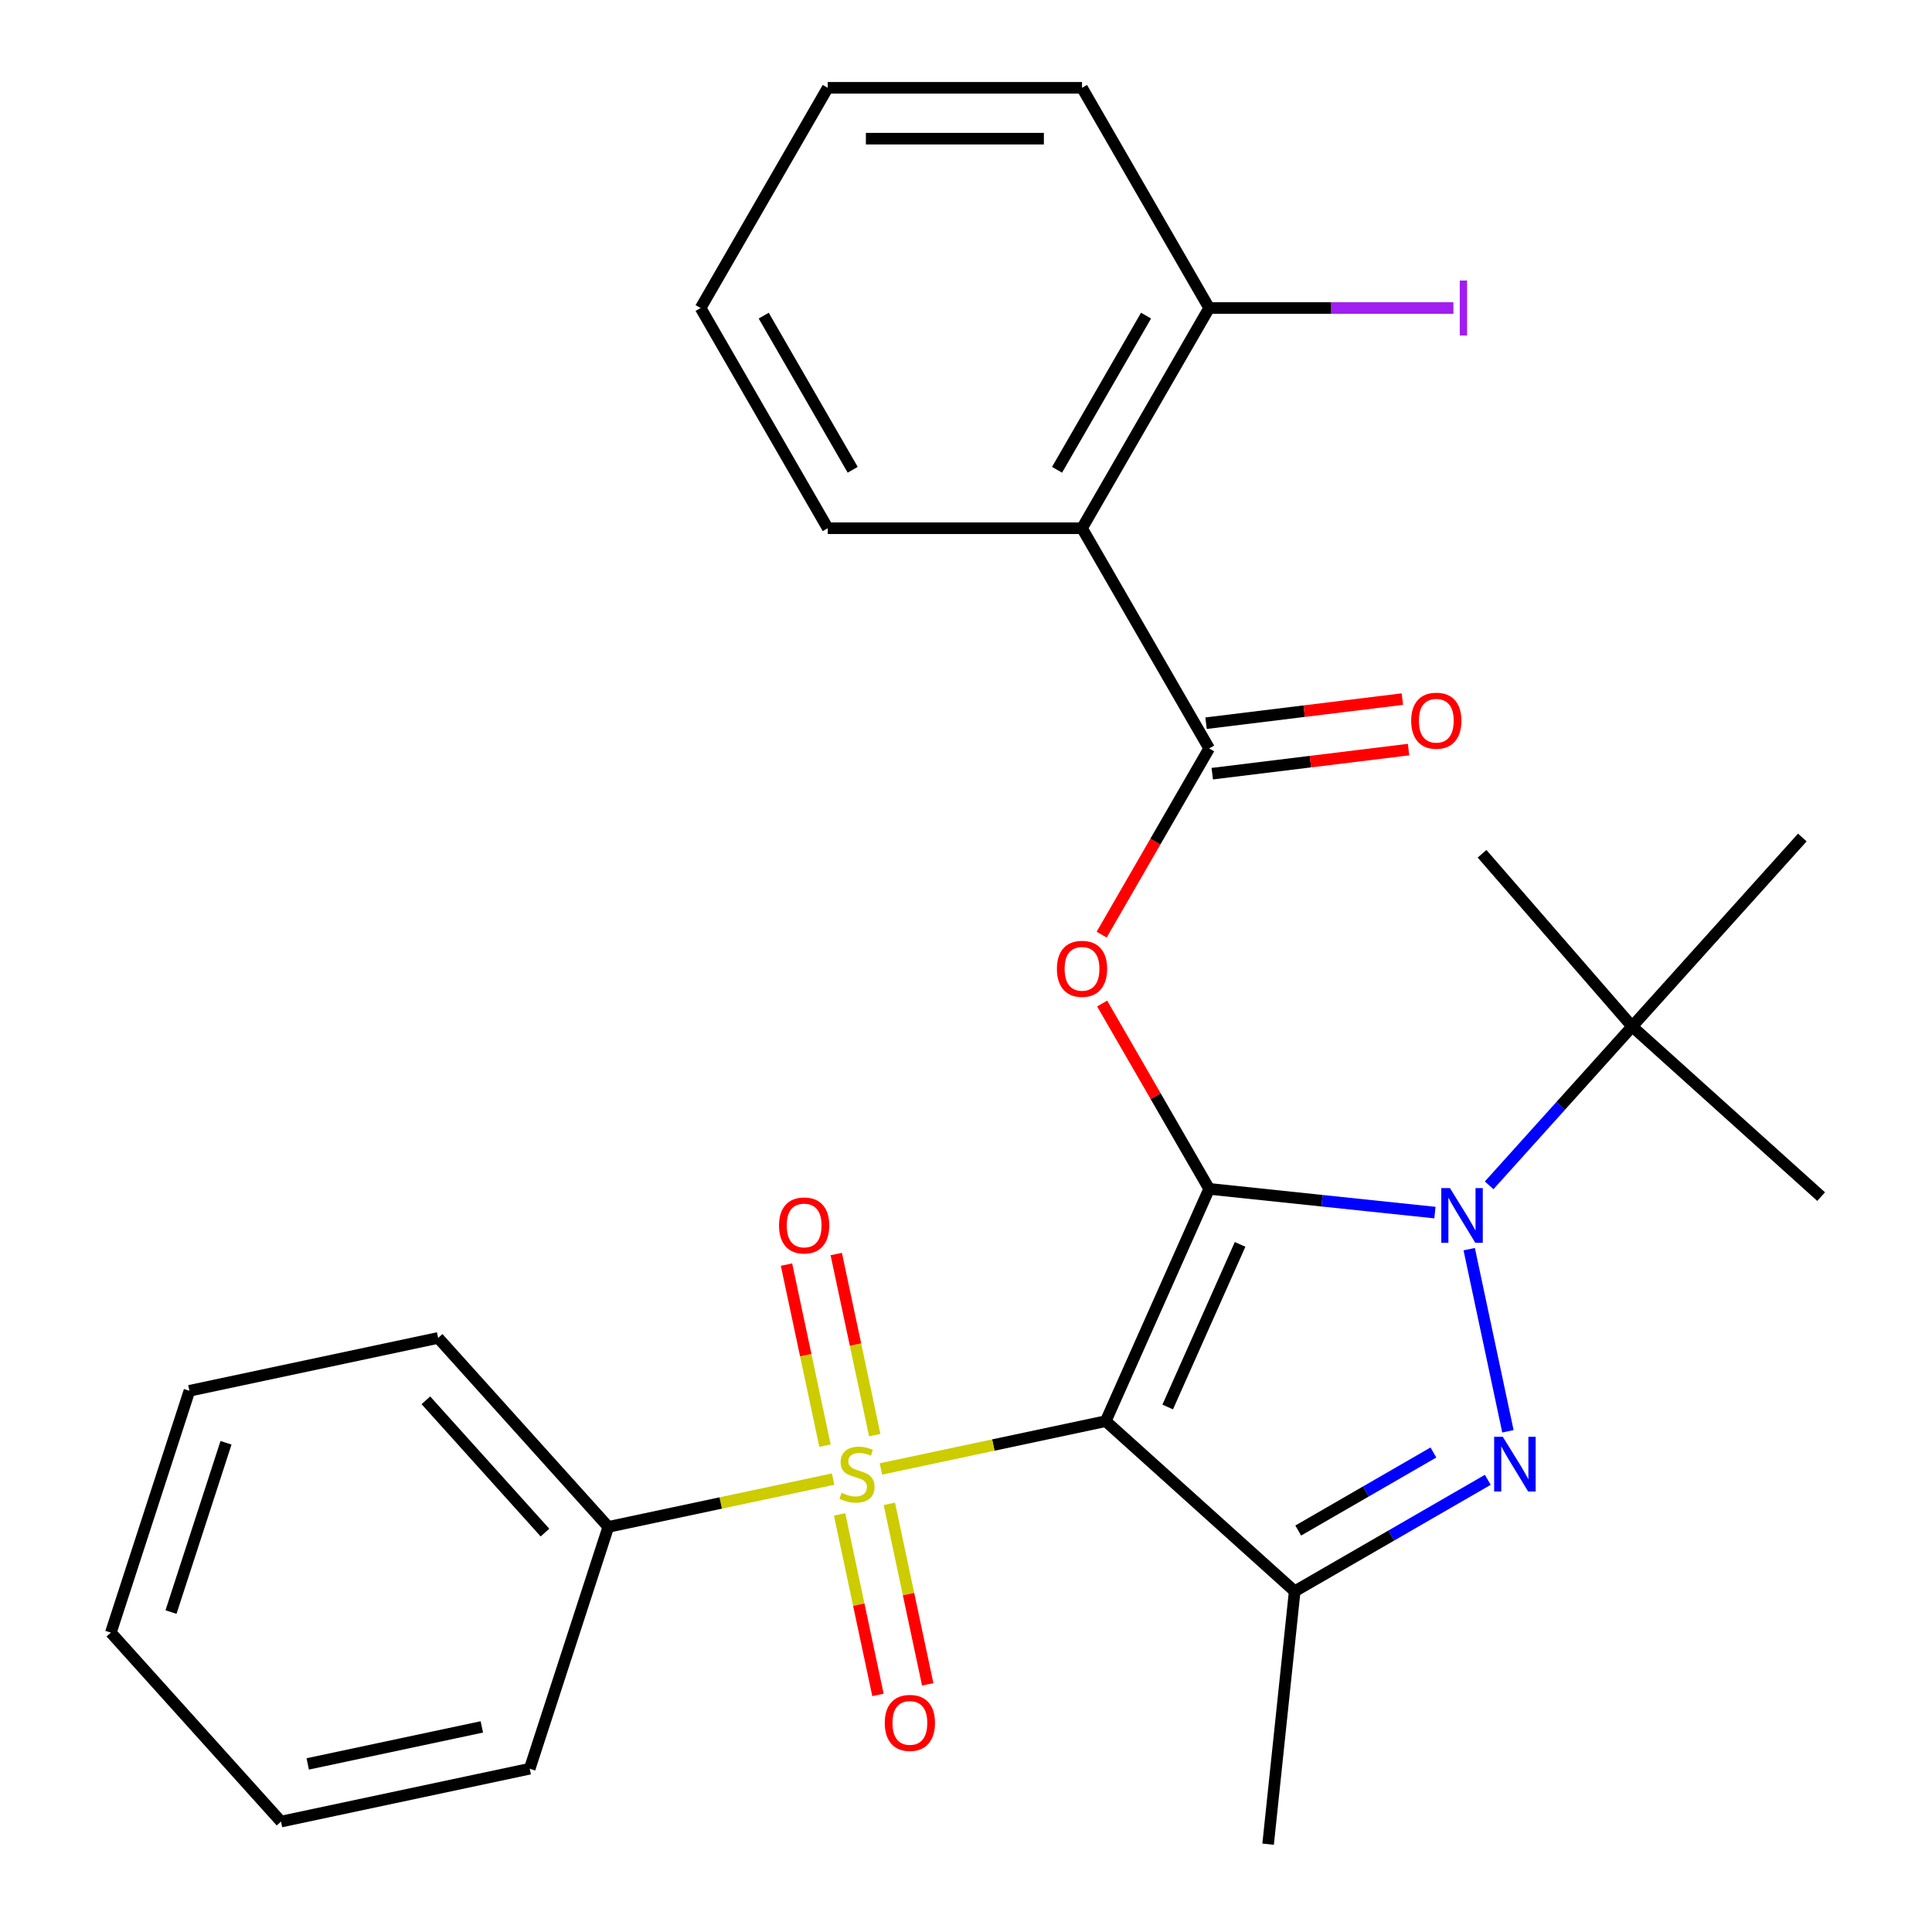 <?xml version='1.0' encoding='iso-8859-1'?>
<svg version='1.1' baseProfile='full'
              xmlns='http://www.w3.org/2000/svg'
                      xmlns:rdkit='http://www.rdkit.org/xml'
                      xmlns:xlink='http://www.w3.org/1999/xlink'
                  xml:space='preserve'
width='1000px' height='1000px' viewBox='0 0 1000 1000'>
<!-- END OF HEADER -->
<rect style='opacity:1.0;fill:#FFFFFF;stroke:none' width='1000' height='1000' x='0' y='0'> </rect>
<path class='bond-0' d='M 625.856,615.354 L 572.325,735.588' style='fill:none;fill-rule:evenodd;stroke:#000000;stroke-width:6px;stroke-linecap:butt;stroke-linejoin:miter;stroke-opacity:1' />
<path class='bond-0' d='M 641.874,644.095 L 604.401,728.259' style='fill:none;fill-rule:evenodd;stroke:#000000;stroke-width:6px;stroke-linecap:butt;stroke-linejoin:miter;stroke-opacity:1' />
<path class='bond-1' d='M 625.856,615.354 L 684.287,621.495' style='fill:none;fill-rule:evenodd;stroke:#000000;stroke-width:6px;stroke-linecap:butt;stroke-linejoin:miter;stroke-opacity:1' />
<path class='bond-1' d='M 684.287,621.495 L 742.718,627.636' style='fill:none;fill-rule:evenodd;stroke:#0000FF;stroke-width:6px;stroke-linecap:butt;stroke-linejoin:miter;stroke-opacity:1' />
<path class='bond-5' d='M 625.856,615.354 L 598.164,567.389' style='fill:none;fill-rule:evenodd;stroke:#000000;stroke-width:6px;stroke-linecap:butt;stroke-linejoin:miter;stroke-opacity:1' />
<path class='bond-5' d='M 598.164,567.389 L 570.472,519.424' style='fill:none;fill-rule:evenodd;stroke:#FF0000;stroke-width:6px;stroke-linecap:butt;stroke-linejoin:miter;stroke-opacity:1' />
<path class='bond-2' d='M 572.325,735.588 L 514.142,747.955' style='fill:none;fill-rule:evenodd;stroke:#000000;stroke-width:6px;stroke-linecap:butt;stroke-linejoin:miter;stroke-opacity:1' />
<path class='bond-2' d='M 514.142,747.955 L 455.959,760.322' style='fill:none;fill-rule:evenodd;stroke:#CCCC00;stroke-width:6px;stroke-linecap:butt;stroke-linejoin:miter;stroke-opacity:1' />
<path class='bond-4' d='M 572.325,735.588 L 670.132,823.654' style='fill:none;fill-rule:evenodd;stroke:#000000;stroke-width:6px;stroke-linecap:butt;stroke-linejoin:miter;stroke-opacity:1' />
<path class='bond-3' d='M 760.457,646.561 L 780.498,740.843' style='fill:none;fill-rule:evenodd;stroke:#0000FF;stroke-width:6px;stroke-linecap:butt;stroke-linejoin:miter;stroke-opacity:1' />
<path class='bond-8' d='M 770.778,613.529 L 807.796,572.416' style='fill:none;fill-rule:evenodd;stroke:#0000FF;stroke-width:6px;stroke-linecap:butt;stroke-linejoin:miter;stroke-opacity:1' />
<path class='bond-8' d='M 807.796,572.416 L 844.814,531.304' style='fill:none;fill-rule:evenodd;stroke:#000000;stroke-width:6px;stroke-linecap:butt;stroke-linejoin:miter;stroke-opacity:1' />
<path class='bond-9' d='M 452.761,742.805 L 442.801,695.945' style='fill:none;fill-rule:evenodd;stroke:#CCCC00;stroke-width:6px;stroke-linecap:butt;stroke-linejoin:miter;stroke-opacity:1' />
<path class='bond-9' d='M 442.801,695.945 L 432.84,649.084' style='fill:none;fill-rule:evenodd;stroke:#FF0000;stroke-width:6px;stroke-linecap:butt;stroke-linejoin:miter;stroke-opacity:1' />
<path class='bond-9' d='M 427.014,748.278 L 417.053,701.417' style='fill:none;fill-rule:evenodd;stroke:#CCCC00;stroke-width:6px;stroke-linecap:butt;stroke-linejoin:miter;stroke-opacity:1' />
<path class='bond-9' d='M 417.053,701.417 L 407.093,654.557' style='fill:none;fill-rule:evenodd;stroke:#FF0000;stroke-width:6px;stroke-linecap:butt;stroke-linejoin:miter;stroke-opacity:1' />
<path class='bond-10' d='M 434.577,783.858 L 444.505,830.568' style='fill:none;fill-rule:evenodd;stroke:#CCCC00;stroke-width:6px;stroke-linecap:butt;stroke-linejoin:miter;stroke-opacity:1' />
<path class='bond-10' d='M 444.505,830.568 L 454.434,877.279' style='fill:none;fill-rule:evenodd;stroke:#FF0000;stroke-width:6px;stroke-linecap:butt;stroke-linejoin:miter;stroke-opacity:1' />
<path class='bond-10' d='M 460.324,778.386 L 470.253,825.096' style='fill:none;fill-rule:evenodd;stroke:#CCCC00;stroke-width:6px;stroke-linecap:butt;stroke-linejoin:miter;stroke-opacity:1' />
<path class='bond-10' d='M 470.253,825.096 L 480.181,871.806' style='fill:none;fill-rule:evenodd;stroke:#FF0000;stroke-width:6px;stroke-linecap:butt;stroke-linejoin:miter;stroke-opacity:1' />
<path class='bond-11' d='M 431.218,765.581 L 373.035,777.948' style='fill:none;fill-rule:evenodd;stroke:#CCCC00;stroke-width:6px;stroke-linecap:butt;stroke-linejoin:miter;stroke-opacity:1' />
<path class='bond-11' d='M 373.035,777.948 L 314.852,790.315' style='fill:none;fill-rule:evenodd;stroke:#000000;stroke-width:6px;stroke-linecap:butt;stroke-linejoin:miter;stroke-opacity:1' />
<path class='bond-28' d='M 770.082,765.948 L 720.107,794.801' style='fill:none;fill-rule:evenodd;stroke:#0000FF;stroke-width:6px;stroke-linecap:butt;stroke-linejoin:miter;stroke-opacity:1' />
<path class='bond-28' d='M 720.107,794.801 L 670.132,823.654' style='fill:none;fill-rule:evenodd;stroke:#000000;stroke-width:6px;stroke-linecap:butt;stroke-linejoin:miter;stroke-opacity:1' />
<path class='bond-28' d='M 741.928,751.808 L 706.946,772.005' style='fill:none;fill-rule:evenodd;stroke:#0000FF;stroke-width:6px;stroke-linecap:butt;stroke-linejoin:miter;stroke-opacity:1' />
<path class='bond-28' d='M 706.946,772.005 L 671.963,792.202' style='fill:none;fill-rule:evenodd;stroke:#000000;stroke-width:6px;stroke-linecap:butt;stroke-linejoin:miter;stroke-opacity:1' />
<path class='bond-14' d='M 670.132,823.654 L 656.375,954.545' style='fill:none;fill-rule:evenodd;stroke:#000000;stroke-width:6px;stroke-linecap:butt;stroke-linejoin:miter;stroke-opacity:1' />
<path class='bond-6' d='M 570.218,483.764 L 598.037,435.579' style='fill:none;fill-rule:evenodd;stroke:#FF0000;stroke-width:6px;stroke-linecap:butt;stroke-linejoin:miter;stroke-opacity:1' />
<path class='bond-6' d='M 598.037,435.579 L 625.856,387.394' style='fill:none;fill-rule:evenodd;stroke:#000000;stroke-width:6px;stroke-linecap:butt;stroke-linejoin:miter;stroke-opacity:1' />
<path class='bond-7' d='M 625.856,387.394 L 560.05,273.414' style='fill:none;fill-rule:evenodd;stroke:#000000;stroke-width:6px;stroke-linecap:butt;stroke-linejoin:miter;stroke-opacity:1' />
<path class='bond-13' d='M 627.461,400.457 L 678.264,394.218' style='fill:none;fill-rule:evenodd;stroke:#000000;stroke-width:6px;stroke-linecap:butt;stroke-linejoin:miter;stroke-opacity:1' />
<path class='bond-13' d='M 678.264,394.218 L 729.068,387.979' style='fill:none;fill-rule:evenodd;stroke:#FF0000;stroke-width:6px;stroke-linecap:butt;stroke-linejoin:miter;stroke-opacity:1' />
<path class='bond-13' d='M 624.252,374.331 L 675.056,368.092' style='fill:none;fill-rule:evenodd;stroke:#000000;stroke-width:6px;stroke-linecap:butt;stroke-linejoin:miter;stroke-opacity:1' />
<path class='bond-13' d='M 675.056,368.092 L 725.859,361.852' style='fill:none;fill-rule:evenodd;stroke:#FF0000;stroke-width:6px;stroke-linecap:butt;stroke-linejoin:miter;stroke-opacity:1' />
<path class='bond-12' d='M 560.05,273.414 L 625.856,159.434' style='fill:none;fill-rule:evenodd;stroke:#000000;stroke-width:6px;stroke-linecap:butt;stroke-linejoin:miter;stroke-opacity:1' />
<path class='bond-12' d='M 547.125,243.156 L 593.19,163.37' style='fill:none;fill-rule:evenodd;stroke:#000000;stroke-width:6px;stroke-linecap:butt;stroke-linejoin:miter;stroke-opacity:1' />
<path class='bond-16' d='M 560.05,273.414 L 428.438,273.414' style='fill:none;fill-rule:evenodd;stroke:#000000;stroke-width:6px;stroke-linecap:butt;stroke-linejoin:miter;stroke-opacity:1' />
<path class='bond-17' d='M 844.814,531.304 L 942.621,619.37' style='fill:none;fill-rule:evenodd;stroke:#000000;stroke-width:6px;stroke-linecap:butt;stroke-linejoin:miter;stroke-opacity:1' />
<path class='bond-18' d='M 844.814,531.304 L 767.105,441.905' style='fill:none;fill-rule:evenodd;stroke:#000000;stroke-width:6px;stroke-linecap:butt;stroke-linejoin:miter;stroke-opacity:1' />
<path class='bond-19' d='M 844.814,531.304 L 932.88,433.497' style='fill:none;fill-rule:evenodd;stroke:#000000;stroke-width:6px;stroke-linecap:butt;stroke-linejoin:miter;stroke-opacity:1' />
<path class='bond-20' d='M 314.852,790.315 L 226.786,692.508' style='fill:none;fill-rule:evenodd;stroke:#000000;stroke-width:6px;stroke-linecap:butt;stroke-linejoin:miter;stroke-opacity:1' />
<path class='bond-20' d='M 282.08,793.258 L 220.434,724.793' style='fill:none;fill-rule:evenodd;stroke:#000000;stroke-width:6px;stroke-linecap:butt;stroke-linejoin:miter;stroke-opacity:1' />
<path class='bond-21' d='M 314.852,790.315 L 274.181,915.486' style='fill:none;fill-rule:evenodd;stroke:#000000;stroke-width:6px;stroke-linecap:butt;stroke-linejoin:miter;stroke-opacity:1' />
<path class='bond-15' d='M 625.856,159.434 L 689.068,159.434' style='fill:none;fill-rule:evenodd;stroke:#000000;stroke-width:6px;stroke-linecap:butt;stroke-linejoin:miter;stroke-opacity:1' />
<path class='bond-15' d='M 689.068,159.434 L 752.279,159.434' style='fill:none;fill-rule:evenodd;stroke:#A01EEF;stroke-width:6px;stroke-linecap:butt;stroke-linejoin:miter;stroke-opacity:1' />
<path class='bond-22' d='M 625.856,159.434 L 560.05,45.455' style='fill:none;fill-rule:evenodd;stroke:#000000;stroke-width:6px;stroke-linecap:butt;stroke-linejoin:miter;stroke-opacity:1' />
<path class='bond-23' d='M 428.438,273.414 L 362.631,159.434' style='fill:none;fill-rule:evenodd;stroke:#000000;stroke-width:6px;stroke-linecap:butt;stroke-linejoin:miter;stroke-opacity:1' />
<path class='bond-23' d='M 441.363,243.156 L 395.298,163.37' style='fill:none;fill-rule:evenodd;stroke:#000000;stroke-width:6px;stroke-linecap:butt;stroke-linejoin:miter;stroke-opacity:1' />
<path class='bond-24' d='M 226.786,692.508 L 98.049,719.872' style='fill:none;fill-rule:evenodd;stroke:#000000;stroke-width:6px;stroke-linecap:butt;stroke-linejoin:miter;stroke-opacity:1' />
<path class='bond-25' d='M 274.181,915.486 L 145.445,942.85' style='fill:none;fill-rule:evenodd;stroke:#000000;stroke-width:6px;stroke-linecap:butt;stroke-linejoin:miter;stroke-opacity:1' />
<path class='bond-25' d='M 249.398,893.844 L 159.282,912.998' style='fill:none;fill-rule:evenodd;stroke:#000000;stroke-width:6px;stroke-linecap:butt;stroke-linejoin:miter;stroke-opacity:1' />
<path class='bond-29' d='M 560.05,45.455 L 428.438,45.455' style='fill:none;fill-rule:evenodd;stroke:#000000;stroke-width:6px;stroke-linecap:butt;stroke-linejoin:miter;stroke-opacity:1' />
<path class='bond-29' d='M 540.308,71.777 L 448.179,71.777' style='fill:none;fill-rule:evenodd;stroke:#000000;stroke-width:6px;stroke-linecap:butt;stroke-linejoin:miter;stroke-opacity:1' />
<path class='bond-26' d='M 362.631,159.434 L 428.438,45.455' style='fill:none;fill-rule:evenodd;stroke:#000000;stroke-width:6px;stroke-linecap:butt;stroke-linejoin:miter;stroke-opacity:1' />
<path class='bond-30' d='M 98.049,719.872 L 57.379,845.043' style='fill:none;fill-rule:evenodd;stroke:#000000;stroke-width:6px;stroke-linecap:butt;stroke-linejoin:miter;stroke-opacity:1' />
<path class='bond-30' d='M 116.983,746.782 L 88.513,834.401' style='fill:none;fill-rule:evenodd;stroke:#000000;stroke-width:6px;stroke-linecap:butt;stroke-linejoin:miter;stroke-opacity:1' />
<path class='bond-27' d='M 145.445,942.85 L 57.379,845.043' style='fill:none;fill-rule:evenodd;stroke:#000000;stroke-width:6px;stroke-linecap:butt;stroke-linejoin:miter;stroke-opacity:1' />
<path  class='atom-2' d='M 750.488 614.951
L 759.768 629.951
Q 760.688 631.431, 762.168 634.111
Q 763.648 636.791, 763.728 636.951
L 763.728 614.951
L 767.488 614.951
L 767.488 643.271
L 763.608 643.271
L 753.648 626.871
Q 752.488 624.951, 751.248 622.751
Q 750.048 620.551, 749.688 619.871
L 749.688 643.271
L 746.008 643.271
L 746.008 614.951
L 750.488 614.951
' fill='#0000FF'/>
<path  class='atom-3' d='M 435.588 772.672
Q 435.908 772.792, 437.228 773.352
Q 438.548 773.912, 439.988 774.272
Q 441.468 774.592, 442.908 774.592
Q 445.588 774.592, 447.148 773.312
Q 448.708 771.992, 448.708 769.712
Q 448.708 768.152, 447.908 767.192
Q 447.148 766.232, 445.948 765.712
Q 444.748 765.192, 442.748 764.592
Q 440.228 763.832, 438.708 763.112
Q 437.228 762.392, 436.148 760.872
Q 435.108 759.352, 435.108 756.792
Q 435.108 753.232, 437.508 751.032
Q 439.948 748.832, 444.748 748.832
Q 448.028 748.832, 451.748 750.392
L 450.828 753.472
Q 447.428 752.072, 444.868 752.072
Q 442.108 752.072, 440.588 753.232
Q 439.068 754.352, 439.108 756.312
Q 439.108 757.832, 439.868 758.752
Q 440.668 759.672, 441.788 760.192
Q 442.948 760.712, 444.868 761.312
Q 447.428 762.112, 448.948 762.912
Q 450.468 763.712, 451.548 765.352
Q 452.668 766.952, 452.668 769.712
Q 452.668 773.632, 450.028 775.752
Q 447.428 777.832, 443.068 777.832
Q 440.548 777.832, 438.628 777.272
Q 436.748 776.752, 434.508 775.832
L 435.588 772.672
' fill='#CCCC00'/>
<path  class='atom-4' d='M 777.852 743.688
L 787.132 758.688
Q 788.052 760.168, 789.532 762.848
Q 791.012 765.528, 791.092 765.688
L 791.092 743.688
L 794.852 743.688
L 794.852 772.008
L 790.972 772.008
L 781.012 755.608
Q 779.852 753.688, 778.612 751.488
Q 777.412 749.288, 777.052 748.608
L 777.052 772.008
L 773.372 772.008
L 773.372 743.688
L 777.852 743.688
' fill='#0000FF'/>
<path  class='atom-6' d='M 547.05 501.454
Q 547.05 494.654, 550.41 490.854
Q 553.77 487.054, 560.05 487.054
Q 566.33 487.054, 569.69 490.854
Q 573.05 494.654, 573.05 501.454
Q 573.05 508.334, 569.65 512.254
Q 566.25 516.134, 560.05 516.134
Q 553.81 516.134, 550.41 512.254
Q 547.05 508.374, 547.05 501.454
M 560.05 512.934
Q 564.37 512.934, 566.69 510.054
Q 569.05 507.134, 569.05 501.454
Q 569.05 495.894, 566.69 493.094
Q 564.37 490.254, 560.05 490.254
Q 555.73 490.254, 553.37 493.054
Q 551.05 495.854, 551.05 501.454
Q 551.05 507.174, 553.37 510.054
Q 555.73 512.934, 560.05 512.934
' fill='#FF0000'/>
<path  class='atom-10' d='M 403.224 634.295
Q 403.224 627.495, 406.584 623.695
Q 409.944 619.895, 416.224 619.895
Q 422.504 619.895, 425.864 623.695
Q 429.224 627.495, 429.224 634.295
Q 429.224 641.175, 425.824 645.095
Q 422.424 648.975, 416.224 648.975
Q 409.984 648.975, 406.584 645.095
Q 403.224 641.215, 403.224 634.295
M 416.224 645.775
Q 420.544 645.775, 422.864 642.895
Q 425.224 639.975, 425.224 634.295
Q 425.224 628.735, 422.864 625.935
Q 420.544 623.095, 416.224 623.095
Q 411.904 623.095, 409.544 625.895
Q 407.224 628.695, 407.224 634.295
Q 407.224 640.015, 409.544 642.895
Q 411.904 645.775, 416.224 645.775
' fill='#FF0000'/>
<path  class='atom-11' d='M 457.952 891.768
Q 457.952 884.968, 461.312 881.168
Q 464.672 877.368, 470.952 877.368
Q 477.232 877.368, 480.592 881.168
Q 483.952 884.968, 483.952 891.768
Q 483.952 898.648, 480.552 902.568
Q 477.152 906.448, 470.952 906.448
Q 464.712 906.448, 461.312 902.568
Q 457.952 898.688, 457.952 891.768
M 470.952 903.248
Q 475.272 903.248, 477.592 900.368
Q 479.952 897.448, 479.952 891.768
Q 479.952 886.208, 477.592 883.408
Q 475.272 880.568, 470.952 880.568
Q 466.632 880.568, 464.272 883.368
Q 461.952 886.168, 461.952 891.768
Q 461.952 897.488, 464.272 900.368
Q 466.632 903.248, 470.952 903.248
' fill='#FF0000'/>
<path  class='atom-14' d='M 730.425 373.035
Q 730.425 366.235, 733.785 362.435
Q 737.145 358.635, 743.425 358.635
Q 749.705 358.635, 753.065 362.435
Q 756.425 366.235, 756.425 373.035
Q 756.425 379.915, 753.025 383.835
Q 749.625 387.715, 743.425 387.715
Q 737.185 387.715, 733.785 383.835
Q 730.425 379.955, 730.425 373.035
M 743.425 384.515
Q 747.745 384.515, 750.065 381.635
Q 752.425 378.715, 752.425 373.035
Q 752.425 367.475, 750.065 364.675
Q 747.745 361.835, 743.425 361.835
Q 739.105 361.835, 736.745 364.635
Q 734.425 367.435, 734.425 373.035
Q 734.425 378.755, 736.745 381.635
Q 739.105 384.515, 743.425 384.515
' fill='#FF0000'/>
<path  class='atom-16' d='M 755.569 145.214
L 759.369 145.214
L 759.369 173.654
L 755.569 173.654
L 755.569 145.214
' fill='#A01EEF'/>
</svg>
